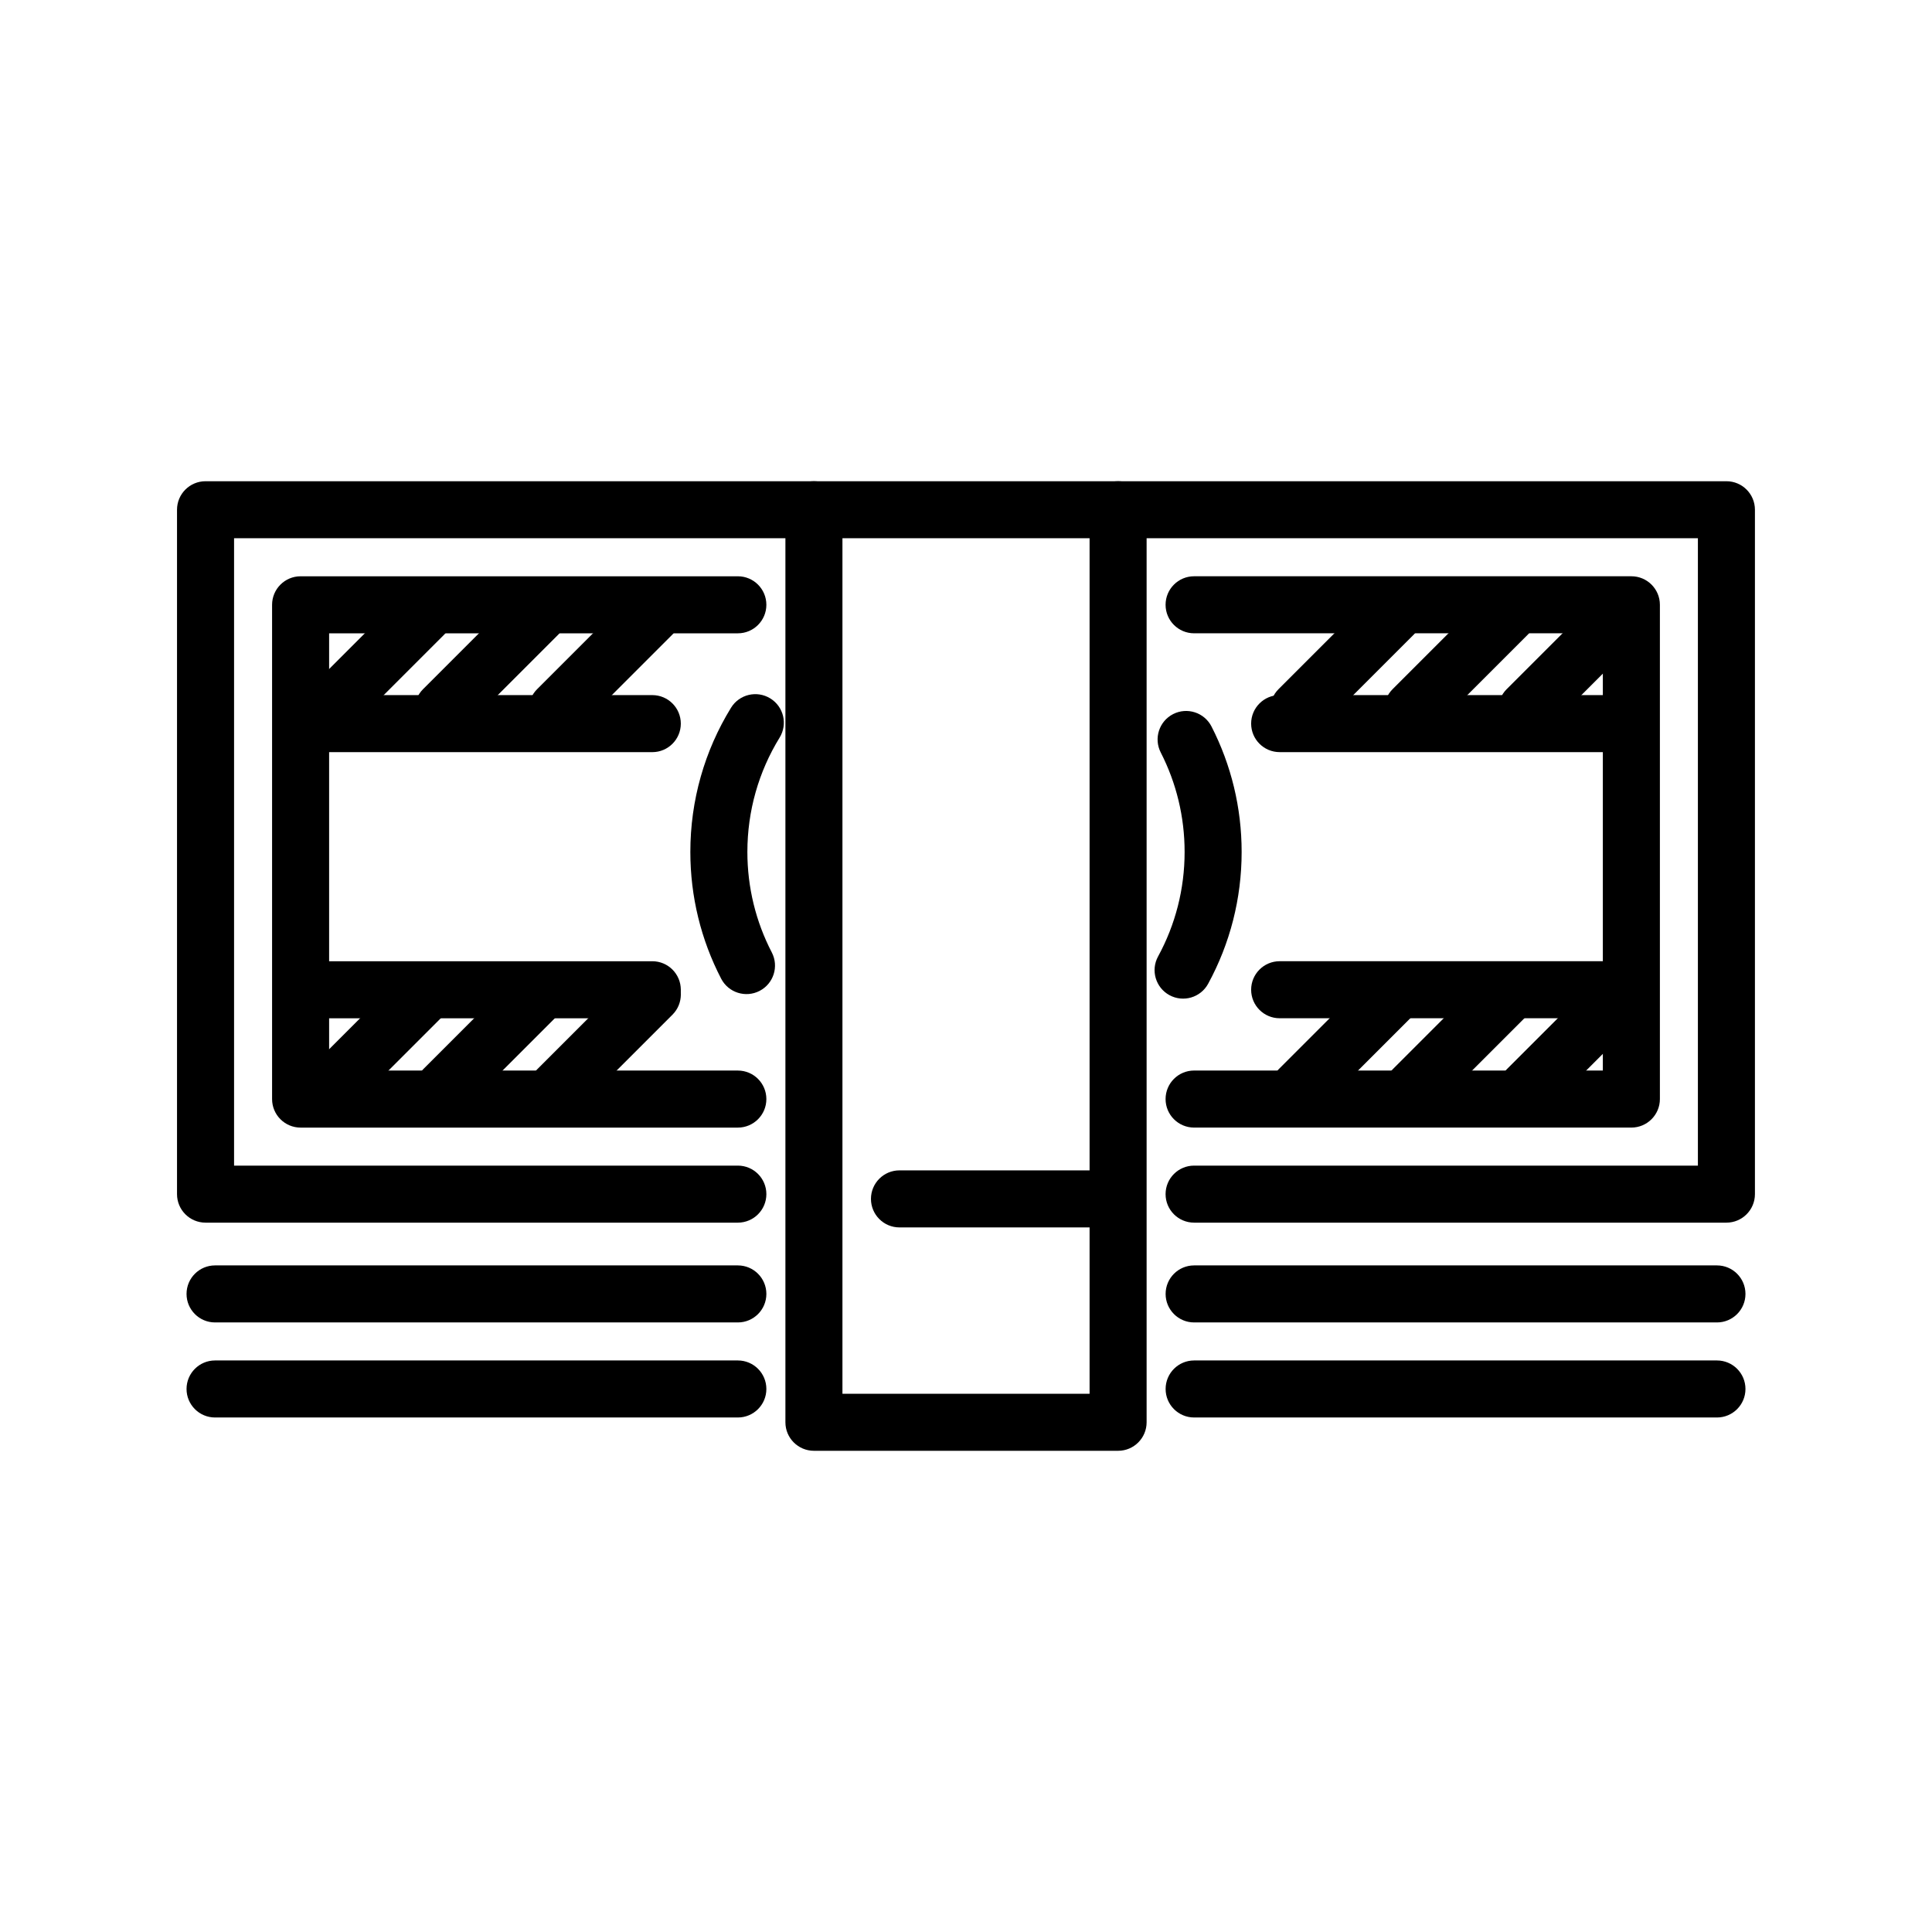 <?xml version="1.0" encoding="UTF-8"?>
<!-- Uploaded to: SVG Repo, www.svgrepo.com, Generator: SVG Repo Mixer Tools -->
<svg fill="#000000" width="800px" height="800px" version="1.1" viewBox="144 144 512 512" xmlns="http://www.w3.org/2000/svg">
 <g>
  <path d="m231.22 343.32v55.418h85.648c4.172 0 7.555 3.383 7.555 7.559 0 4.172-3.383 7.555-7.555 7.555h-85.648v13.855h108.32c4.172 0 7.555 3.383 7.555 7.559 0 4.172-3.383 7.559-7.555 7.559h-115.88c-4.172 0-7.555-3.387-7.555-7.559v-130.99c0-4.172 3.383-7.555 7.555-7.555h115.88c4.172 0 7.555 3.383 7.555 7.555 0 4.176-3.383 7.559-7.555 7.559h-108.32v16.375h85.648c4.172 0 7.555 3.383 7.555 7.555 0 4.176-3.383 7.559-7.555 7.559z"/>
  <path d="m568.77 343.32h-85.645c-4.176 0-7.559-3.383-7.559-7.559 0-4.172 3.383-7.555 7.559-7.555h85.645v-16.375h-108.32c-4.176 0-7.559-3.383-7.559-7.559 0-4.172 3.383-7.555 7.559-7.555h115.88c4.172 0 7.559 3.383 7.559 7.555v130.99c0 4.172-3.387 7.559-7.559 7.559h-115.88c-4.176 0-7.559-3.387-7.559-7.559 0-4.176 3.383-7.559 7.559-7.559h108.32v-13.855h-85.645c-4.176 0-7.559-3.383-7.559-7.555 0-4.176 3.383-7.559 7.559-7.559h85.645z"/>
  <path d="m251.07 301.45c2.949-2.949 7.734-2.949 10.688 0 2.949 2.953 2.949 7.738 0 10.688l-25.191 25.191c-2.953 2.949-7.738 2.949-10.688 0-2.953-2.953-2.953-7.738 0-10.688z"/>
  <path d="m251.07 402.21c2.949-2.949 7.734-2.949 10.688 0 2.949 2.953 2.949 7.738 0 10.688l-25.191 25.191c-2.953 2.953-7.738 2.953-10.688 0-2.953-2.953-2.953-7.734 0-10.688z"/>
  <path d="m281.3 301.45c2.953-2.949 7.738-2.949 10.688 0 2.953 2.953 2.953 7.738 0 10.688l-25.191 25.191c-2.949 2.949-7.734 2.949-10.688 0-2.949-2.953-2.949-7.738 0-10.688z"/>
  <path d="m281.3 402.21c2.953-2.949 7.738-2.949 10.688 0 2.953 2.953 2.953 7.738 0 10.688l-25.191 25.191c-2.949 2.953-7.734 2.953-10.688 0-2.949-2.953-2.949-7.734 0-10.688z"/>
  <path d="m311.53 301.45c2.949-2.949 7.734-2.949 10.688 0 2.949 2.953 2.949 7.738 0 10.688l-25.191 25.191c-2.953 2.949-7.738 2.949-10.688 0-2.953-2.953-2.953-7.738 0-10.688z"/>
  <path d="m311.53 402.21c2.949-2.949 7.734-2.949 10.688 0 2.949 2.953 2.949 7.738 0 10.688l-25.191 25.191c-2.953 2.953-7.738 2.953-10.688 0-2.953-2.953-2.953-7.734 0-10.688z"/>
  <path d="m508.01 301.45c2.953-2.949 7.738-2.949 10.688 0 2.953 2.953 2.953 7.738 0 10.688l-25.191 25.191c-2.949 2.949-7.734 2.949-10.688 0-2.949-2.953-2.949-7.738 0-10.688z"/>
  <path d="m508.01 402.21c2.953-2.949 7.738-2.949 10.688 0 2.953 2.953 2.953 7.738 0 10.688l-25.191 25.191c-2.949 2.953-7.734 2.953-10.688 0-2.949-2.953-2.949-7.734 0-10.688z"/>
  <path d="m538.24 301.45c2.949-2.949 7.734-2.949 10.688 0 2.949 2.953 2.949 7.738 0 10.688l-25.191 25.191c-2.953 2.949-7.738 2.949-10.688 0-2.953-2.953-2.953-7.738 0-10.688z"/>
  <path d="m538.24 402.21c2.949-2.949 7.734-2.949 10.688 0 2.949 2.953 2.949 7.738 0 10.688l-25.191 25.191c-2.953 2.953-7.738 2.953-10.688 0-2.953-2.953-2.953-7.734 0-10.688z"/>
  <path d="m568.47 301.45c2.953-2.949 7.738-2.949 10.688 0 2.953 2.953 2.953 7.738 0 10.688l-25.191 25.191c-2.949 2.949-7.734 2.949-10.688 0-2.949-2.953-2.949-7.738 0-10.688z"/>
  <path d="m568.47 402.21c2.953-2.949 7.738-2.949 10.688 0 2.953 2.953 2.953 7.738 0 10.688l-25.191 25.191c-2.949 2.953-7.734 2.953-10.688 0-2.949-2.953-2.949-7.734 0-10.688z"/>
  <path d="m206.03 452.9h133.51c4.172 0 7.555 3.383 7.555 7.559 0 4.172-3.383 7.555-7.555 7.555h-141.07c-4.176 0-7.559-3.383-7.559-7.555v-181.37c0-4.176 3.383-7.559 7.559-7.559h403.05c4.172 0 7.555 3.383 7.555 7.559v181.37c0 4.172-3.383 7.555-7.555 7.555h-141.07c-4.176 0-7.559-3.383-7.559-7.555 0-4.176 3.383-7.559 7.559-7.559h133.51v-166.26h-387.93z"/>
  <path d="m337.73 331.56c2.188-3.559 6.84-4.668 10.395-2.481 3.559 2.184 4.668 6.84 2.481 10.395-5.559 9.039-8.543 19.441-8.543 30.297 0 9.406 2.242 18.477 6.473 26.633 1.922 3.707 0.477 8.27-3.231 10.191-3.703 1.922-8.266 0.473-10.188-3.231-5.34-10.297-8.168-21.75-8.168-33.594 0-13.672 3.769-26.809 10.781-38.211z"/>
  <path d="m464.17 404.71c-2 3.664-6.59 5.012-10.254 3.016-3.664-2-5.016-6.59-3.016-10.254 4.594-8.426 7.035-17.875 7.035-27.699 0-9.301-2.188-18.273-6.328-26.359-1.902-3.715-0.434-8.27 3.281-10.172 3.715-1.898 8.27-0.43 10.172 3.285 5.227 10.207 7.988 21.535 7.988 33.246 0 12.367-3.082 24.305-8.879 34.938z"/>
  <path d="m200.99 494.46c-4.172 0-7.555-3.383-7.555-7.555 0-4.176 3.383-7.559 7.555-7.559h138.55c4.172 0 7.555 3.383 7.555 7.559 0 4.172-3.383 7.555-7.555 7.555z"/>
  <path d="m460.46 494.46c-4.176 0-7.559-3.383-7.559-7.555 0-4.176 3.383-7.559 7.559-7.559h138.55c4.172 0 7.555 3.383 7.555 7.559 0 4.172-3.383 7.555-7.555 7.555z"/>
  <path d="m200.99 519.65c-4.172 0-7.555-3.383-7.555-7.555 0-4.176 3.383-7.559 7.555-7.559h138.55c4.172 0 7.555 3.383 7.555 7.559 0 4.172-3.383 7.555-7.555 7.555z"/>
  <path d="m460.46 519.65c-4.176 0-7.559-3.383-7.559-7.555 0-4.176 3.383-7.559 7.559-7.559h138.55c4.172 0 7.555 3.383 7.555 7.559 0 4.172-3.383 7.555-7.555 7.555z"/>
  <path d="m432.75 513.36v-234.27c0-4.176 3.383-7.559 7.559-7.559 4.172 0 7.555 3.383 7.555 7.559v241.83c0 4.172-3.383 7.555-7.555 7.555h-80.609c-4.176 0-7.559-3.383-7.559-7.555v-241.83c0-4.176 3.383-7.559 7.559-7.559 4.172 0 7.555 3.383 7.555 7.559v234.27z"/>
  <path d="m437.79 454.16c4.172 0 7.555 3.387 7.555 7.559 0 4.176-3.383 7.559-7.555 7.559h-55.422c-4.172 0-7.555-3.383-7.555-7.559 0-4.172 3.383-7.559 7.555-7.559z"/>
 </g>
</svg>